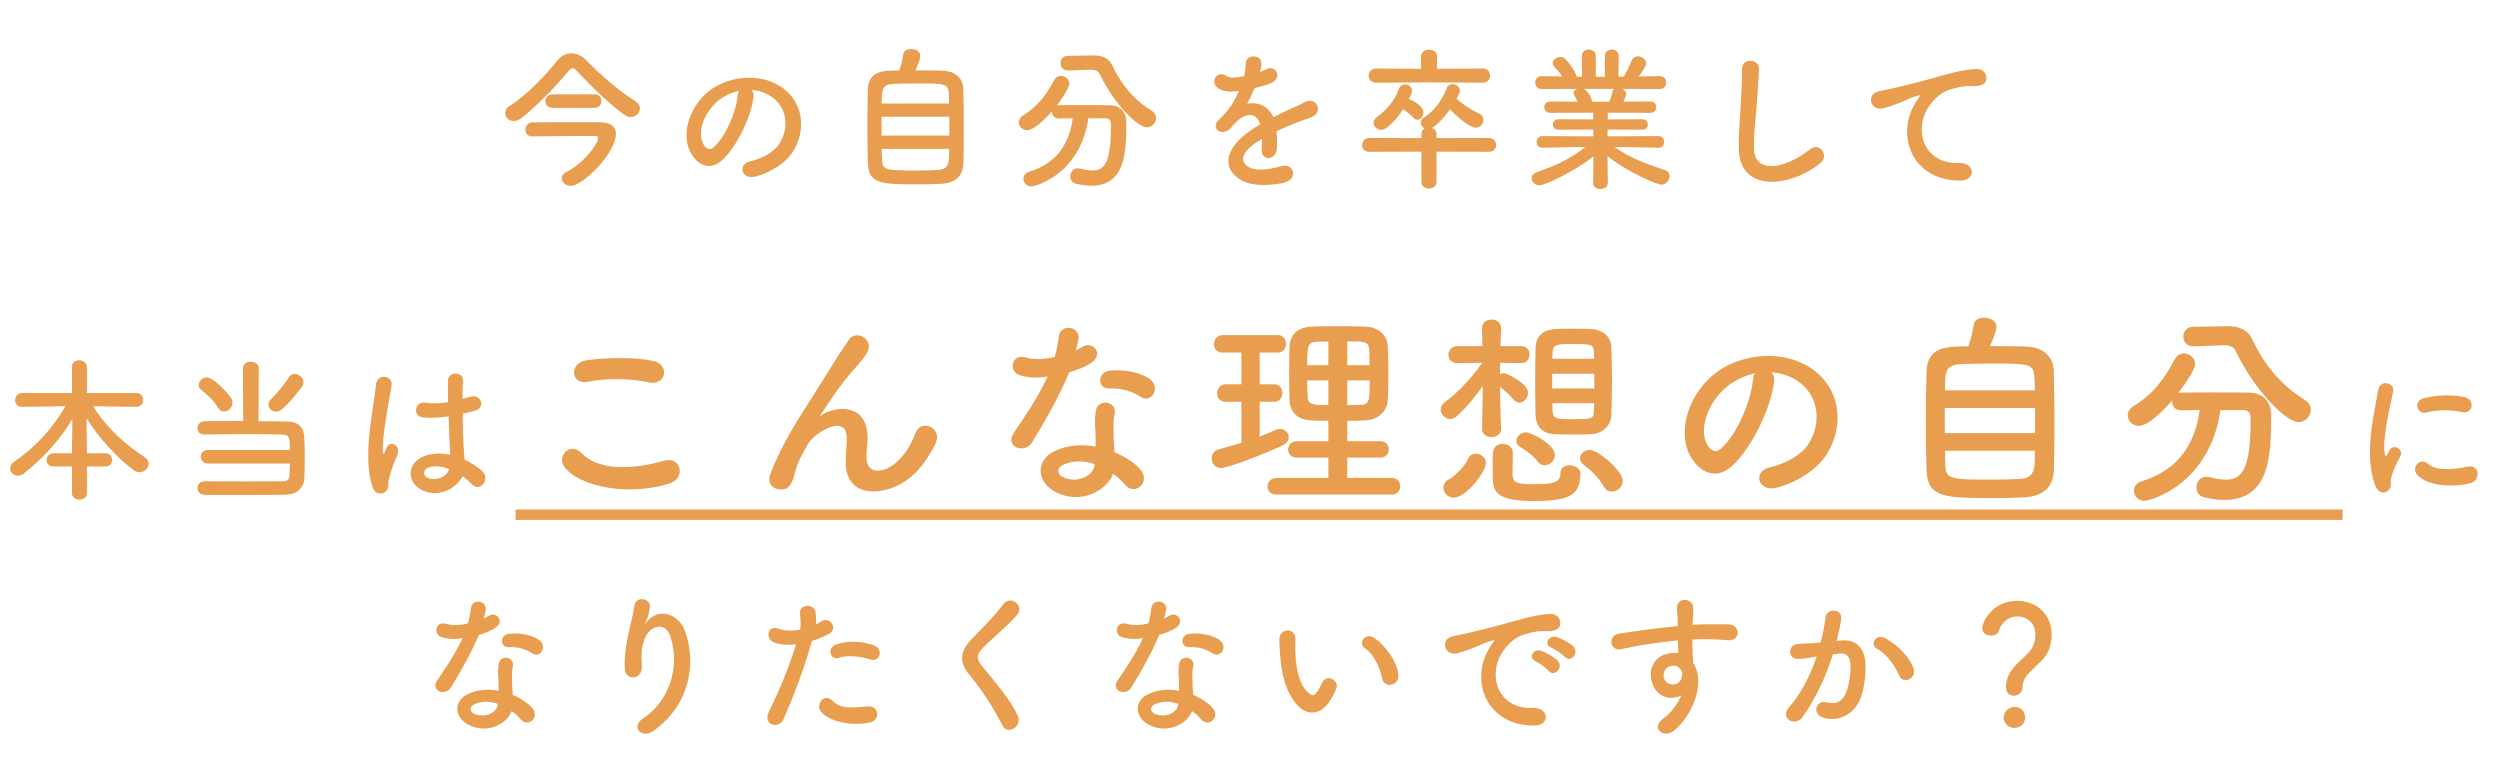 <svg width="578" height="180" viewBox="0 0 578 180" fill="none" xmlns="http://www.w3.org/2000/svg">
<path d="M147.945 25.088C147.945 26.132 146.937 27.068 145.785 27.068C145.353 27.068 144.921 26.924 144.489 26.636C141.285 24.404 136.713 20.012 133.473 16.484C133.077 16.016 132.717 15.8 132.393 15.8C132.069 15.8 131.781 16.016 131.385 16.484C128.505 20.012 123.933 24.692 120.549 27.284C119.901 27.788 119.289 27.968 118.749 27.968C117.597 27.968 116.805 27.104 116.805 26.132C116.805 25.556 117.129 24.908 117.885 24.44C121.737 22.064 126.201 17.348 128.829 14.036C129.729 12.92 130.881 12.308 132.105 12.308C133.293 12.308 134.517 12.884 135.669 14.036C139.017 17.492 142.797 20.804 146.793 23.324C147.621 23.828 147.945 24.476 147.945 25.088ZM137.397 24.944H127.749C126.633 24.944 126.093 24.152 126.093 23.396C126.093 22.604 126.633 21.812 127.749 21.812H137.397C138.513 21.812 139.053 22.604 139.053 23.396C139.053 24.152 138.513 24.944 137.397 24.944ZM138.729 28.256C141.249 28.328 142.401 29.3 142.401 30.956C142.401 35.348 134.805 42.98 131.961 42.98C130.809 42.98 129.873 42.116 129.873 41.216C129.873 40.64 130.233 40.064 131.097 39.668C134.445 38.12 138.261 33.476 138.261 31.964C138.261 31.568 137.937 31.424 137.613 31.424C135.093 31.424 124.509 31.496 123.141 31.532C123.105 31.532 123.105 31.532 123.069 31.532C121.989 31.532 121.485 30.776 121.485 29.984C121.485 29.156 122.025 28.328 123.069 28.292C124.257 28.256 130.089 28.256 134.481 28.256C136.281 28.256 137.865 28.256 138.729 28.256ZM173.721 20.804C174.117 21.164 174.333 21.74 174.225 22.46C173.649 27.032 170.409 33.836 166.953 37.04C164.181 39.596 161.157 38.192 159.573 35.096C157.305 30.632 159.717 23.936 164.541 20.588C168.969 17.528 175.557 17.024 180.093 19.76C185.673 23.108 186.573 29.732 183.441 34.88C181.749 37.652 178.221 39.884 174.657 40.82C171.489 41.648 170.373 38.012 173.469 37.292C176.205 36.68 178.977 35.132 180.165 33.26C182.721 29.228 181.749 24.512 178.185 22.244C176.781 21.344 175.269 20.912 173.721 20.804ZM170.877 20.984C169.221 21.344 167.601 22.1 166.233 23.144C162.885 25.736 161.085 30.524 162.597 33.296C163.137 34.34 164.073 34.88 164.973 34.088C167.673 31.712 170.193 25.988 170.553 22.1C170.589 21.668 170.697 21.272 170.877 20.984ZM211.665 16.268C214.257 16.268 216.921 16.268 218.325 16.376C220.845 16.52 222.645 18.104 222.717 20.48C222.789 22.784 222.825 26.42 222.825 29.912C222.825 32.9 222.789 35.816 222.753 37.616C222.645 40.964 220.737 42.368 217.245 42.512C215.841 42.584 214.077 42.62 212.313 42.62C203.709 42.62 200.793 42.548 200.649 37.688C200.577 35.528 200.541 32.468 200.541 29.372C200.541 26.24 200.577 23.072 200.649 20.696C200.829 16.34 204.105 16.304 207.921 16.304C208.353 14.972 208.713 13.424 208.857 12.488C208.965 11.696 209.793 11.336 210.657 11.336C211.665 11.336 212.781 11.876 212.781 12.92C212.781 13.532 212.313 14.756 211.665 16.268ZM203.853 23.936H219.441C219.441 23.108 219.405 22.352 219.369 21.74C219.261 19.292 218.469 19.292 211.845 19.292C209.721 19.292 207.669 19.328 206.517 19.4C203.961 19.544 203.853 20.588 203.853 23.936ZM219.477 31.352V26.996H203.817V31.352H219.477ZM219.441 34.412H203.853C203.853 35.384 203.889 36.284 203.925 36.968C203.997 39.344 204.861 39.416 211.917 39.416C213.681 39.416 215.481 39.38 216.669 39.308C219.441 39.164 219.441 37.76 219.441 34.412ZM252.093 16.124L246.945 16.304C246.909 16.304 246.909 16.304 246.873 16.304C245.757 16.304 245.181 15.476 245.181 14.612C245.181 13.784 245.721 12.92 246.873 12.92L252.777 12.812C252.813 12.812 252.885 12.812 252.921 12.812C254.721 12.812 256.341 13.388 257.097 15.044C259.185 19.4 261.921 22.892 266.241 25.592C266.997 26.06 267.285 26.672 267.285 27.32C267.285 28.4 266.349 29.444 265.161 29.444C263.145 29.444 257.709 24.296 254.325 17.24C253.965 16.412 253.281 16.124 252.273 16.124C252.201 16.124 252.165 16.124 252.093 16.124ZM255.585 27.356H251.625C249.753 40.208 239.565 43.088 238.413 43.088C237.333 43.088 236.613 42.224 236.613 41.324C236.613 40.676 237.009 39.992 237.981 39.704C244.713 37.616 247.233 32.828 248.025 27.356C246.873 27.356 245.757 27.392 244.785 27.392C243.777 27.392 243.237 26.672 243.237 25.916C243.237 25.844 243.237 25.772 243.237 25.7C241.617 27.572 239.061 30.092 237.477 30.092C236.361 30.092 235.533 29.192 235.533 28.256C235.533 27.716 235.821 27.14 236.505 26.708C240.033 24.512 241.905 21.92 243.633 18.644C244.065 17.852 244.677 17.528 245.289 17.528C246.297 17.528 247.233 18.356 247.233 19.364C247.233 20.552 244.497 24.188 244.317 24.404C244.461 24.368 244.605 24.332 244.785 24.332C246.297 24.296 247.989 24.296 249.717 24.296C252.093 24.296 254.541 24.296 256.593 24.332C259.005 24.368 260.409 25.844 260.409 28.292C260.409 35.276 260.193 42.944 252.237 42.944C251.121 42.944 249.933 42.764 248.673 42.44C247.845 42.224 247.449 41.504 247.449 40.784C247.449 39.848 248.097 38.912 249.177 38.912C249.357 38.912 249.537 38.948 249.717 38.984C250.797 39.272 251.733 39.416 252.525 39.416C255.045 39.416 256.845 38.192 256.845 29.3C256.845 29.12 256.845 28.94 256.845 28.76C256.845 27.752 256.341 27.356 255.585 27.356ZM291.333 16.52L291.261 16.664C291.837 16.448 292.377 16.232 292.773 16.016C294.753 14.828 296.697 17.816 294.033 19.148C293.133 19.58 291.585 20.012 290.073 20.336C289.605 21.488 288.993 22.784 288.345 23.972C290.829 23.54 293.205 24.44 294.393 27.104C295.869 26.348 297.381 25.592 298.785 24.98C299.649 24.62 300.621 24.188 301.593 23.648C304.293 22.136 305.913 25.736 303.609 26.888C302.457 27.464 301.629 27.644 299.721 28.364C298.209 28.94 296.589 29.66 295.149 30.344C295.257 31.532 295.293 33.008 295.221 34.304C295.149 35.744 294.213 36.5 293.313 36.536C292.413 36.572 291.585 35.888 291.693 34.484C291.729 33.728 291.765 32.9 291.765 32.144C291.441 32.324 291.117 32.504 290.829 32.684C286.365 35.564 286.905 37.724 288.921 38.732C290.829 39.704 294.357 38.984 296.049 38.444C299.217 37.472 300.225 41.36 296.913 42.224C294.789 42.764 289.893 43.304 287.085 41.72C282.225 38.984 283.089 34.124 289.605 29.84C290.109 29.516 290.685 29.12 291.369 28.724C290.397 25.7 287.625 26.06 285.285 28.76C285.249 28.796 285.177 28.868 285.141 28.904C284.817 29.3 284.565 29.624 284.313 29.84C282.333 31.604 279.705 29.552 281.865 27.608C282.801 26.744 284.025 25.448 284.781 24.224C285.393 23.216 285.969 22.136 286.473 21.02C284.529 21.308 283.161 21.2 282.009 20.624C279.417 19.328 281.181 15.944 283.701 17.636C284.385 18.104 285.825 17.924 287.085 17.708C287.229 17.672 287.445 17.672 287.625 17.636C287.877 16.592 287.949 15.872 288.021 14.612C288.165 12.452 291.549 12.668 291.621 14.432C291.657 15.152 291.513 15.836 291.333 16.52ZM342.849 19.112L330.321 19.04L318.189 19.112C317.037 19.112 316.425 18.284 316.425 17.456C316.425 16.664 317.037 15.836 318.189 15.836L328.557 15.908L328.521 13.208V13.172C328.521 12.056 329.457 11.48 330.393 11.48C331.329 11.48 332.265 12.056 332.265 13.172V13.208L332.229 15.908L342.849 15.836C343.965 15.836 344.505 16.664 344.505 17.456C344.505 18.284 343.965 19.112 342.849 19.112ZM344.253 35.096L332.121 35.06V42.116C332.121 43.088 331.257 43.592 330.357 43.592C329.493 43.592 328.629 43.088 328.629 42.116V35.06L316.641 35.096C315.453 35.096 314.913 34.34 314.913 33.584C314.913 32.756 315.525 31.892 316.641 31.892L328.629 31.928V31.028C328.629 30.38 328.953 29.948 329.385 29.696C328.845 29.408 328.485 28.868 328.485 28.292C328.485 27.896 328.665 27.5 329.133 27.212C331.437 25.808 333.273 23.468 334.497 20.372C334.749 19.688 335.289 19.436 335.829 19.436C336.657 19.436 337.521 20.048 337.521 20.948C337.521 21.164 337.485 21.524 336.765 22.82C338.313 24.296 340.257 25.412 342.021 26.276C342.669 26.6 342.957 27.14 342.957 27.716C342.957 28.616 342.237 29.516 341.229 29.516C339.933 29.516 337.161 27.356 335.253 25.268C334.029 26.996 332.697 28.508 331.185 29.516L331.077 29.588C331.653 29.804 332.121 30.272 332.121 31.028V31.928L344.253 31.892C345.333 31.892 345.909 32.72 345.909 33.548C345.909 34.304 345.369 35.096 344.253 35.096ZM324.417 25.232C323.085 27.284 320.781 30.02 319.341 30.02C318.405 30.02 317.577 29.264 317.577 28.4C317.577 27.932 317.829 27.428 318.405 26.996C320.709 25.304 322.401 23.324 323.373 20.66C323.661 19.832 324.273 19.508 324.885 19.508C325.677 19.508 326.469 20.084 326.469 20.984C326.469 21.524 325.821 22.748 325.749 22.892C326.613 23.216 329.097 24.476 329.097 25.988C329.097 26.852 328.449 27.68 327.693 27.68C327.369 27.68 327.045 27.536 326.757 27.212C325.965 26.348 325.029 25.628 324.417 25.232ZM383.457 34.16H383.421L374.349 33.98H373.269C377.013 36.644 380.793 37.94 384.897 39.308C385.689 39.56 386.013 40.136 386.013 40.712C386.013 41.648 385.221 42.692 384.105 42.692C383.385 42.692 377.121 40.352 371.649 36.104L371.721 42.296V42.332C371.721 43.232 370.857 43.7 370.029 43.7C369.165 43.7 368.337 43.268 368.337 42.332V42.296L368.409 36.14C363.945 39.74 357.105 42.836 355.953 42.836C354.873 42.836 354.117 42.044 354.117 41.216C354.117 40.64 354.513 40.1 355.377 39.776C359.769 38.264 363.117 36.68 366.573 33.98H365.385L356.637 34.16H356.601C355.701 34.16 355.269 33.512 355.269 32.828C355.269 32.144 355.737 31.46 356.637 31.46L368.409 31.532L368.373 29.948L360.237 29.984C359.445 29.984 359.013 29.372 359.013 28.76C359.013 28.184 359.445 27.572 360.237 27.572L368.337 27.608V26.06L358.401 26.096C357.501 26.096 357.033 25.448 357.033 24.764C357.033 24.116 357.501 23.468 358.401 23.468L364.701 23.504C364.485 22.964 364.233 22.424 363.981 22.028C363.837 21.848 363.801 21.668 363.801 21.488C363.801 21.056 364.197 20.696 364.701 20.552L356.457 20.588C355.449 20.588 354.945 19.832 354.945 19.076C354.945 18.32 355.449 17.6 356.421 17.6H356.457L361.173 17.672C360.669 16.844 359.985 16.088 359.301 15.368C359.085 15.116 358.977 14.864 358.977 14.612C358.977 13.856 359.913 13.172 360.777 13.172C361.065 13.172 361.353 13.208 361.605 13.388C362.253 13.82 364.161 16.268 364.521 17.708L365.781 17.744L365.745 12.956V12.92C365.745 11.912 366.537 11.444 367.329 11.444C368.121 11.444 368.949 11.948 368.949 12.956V17.744H371.037V12.956C371.037 11.948 371.829 11.444 372.657 11.444C373.449 11.444 374.241 11.948 374.241 12.92V12.956L374.169 17.744L375.393 17.708C376.113 16.628 376.761 15.188 377.193 14.108C377.481 13.352 378.093 13.028 378.705 13.028C379.641 13.028 380.577 13.748 380.577 14.648C380.577 14.756 380.577 15.476 378.849 17.672L383.745 17.6H383.781C384.753 17.6 385.221 18.32 385.221 19.076C385.221 19.832 384.753 20.588 383.745 20.588L375.069 20.552C375.573 20.804 375.969 21.2 375.969 21.74C375.969 22.136 375.429 23.288 375.321 23.504L381.585 23.468C382.485 23.468 382.917 24.116 382.917 24.8C382.917 25.448 382.485 26.096 381.585 26.096L371.721 26.06V27.608L379.749 27.572C380.577 27.572 380.973 28.184 380.973 28.796C380.973 29.372 380.577 29.984 379.749 29.984L371.685 29.948L371.649 31.532L383.421 31.46C384.321 31.46 384.789 32.144 384.753 32.828C384.789 33.512 384.321 34.16 383.457 34.16ZM373.161 20.552H366.213C366.573 20.732 367.689 21.596 368.049 23.396L368.085 23.504H372.045C372.333 22.856 372.693 21.884 372.801 21.164C372.837 20.876 372.981 20.696 373.161 20.552ZM420.897 37.688C413.877 43.412 402.357 44.456 402.033 34.736C401.889 30.956 402.285 27.896 402.465 24.08C402.573 21.74 402.825 18.212 402.753 15.98C402.681 13.316 406.749 13.532 406.677 15.908C406.605 18.176 406.353 21.596 406.173 24.008C405.921 27.824 405.381 31.1 405.525 34.592C405.741 39.848 412.149 39.488 418.413 34.556C420.753 32.72 422.949 36.032 420.897 37.688ZM453.132 41.756C442.26 41.72 438.516 31.748 442.44 24.512C442.8 23.828 443.124 23.252 443.592 22.64C444.168 21.884 443.988 21.92 443.304 22.136C440.604 23 441.216 23 438.768 23.936C437.616 24.368 436.608 24.728 435.528 25.016C432.36 25.88 431.424 21.74 434.304 21.128C435.06 20.948 437.148 20.552 438.3 20.264C440.064 19.832 443.196 19.112 446.868 18.068C450.576 17.024 453.528 16.16 456.696 15.944C458.928 15.8 459.54 17.564 459.144 18.716C458.928 19.328 458.136 20.048 455.616 19.904C453.78 19.796 451.476 20.48 450.252 20.912C448.236 21.632 446.436 23.792 445.644 25.124C442.476 30.416 444.888 37.976 452.952 37.688C456.732 37.544 456.948 41.792 453.132 41.756ZM24.377 107.852H20.093V114.044C20.093 115.016 19.229 115.52 18.364 115.52C17.5 115.52 16.637 115.016 16.637 114.044V107.852H12.389C11.273 107.852 10.768 107.132 10.768 106.376C10.768 105.584 11.345 104.792 12.389 104.792H16.637V103.892L16.744 96.872C13.973 101.516 10.012 106.016 5.44 109.508C5.008 109.832 4.54 109.976 4.144 109.976C3.136 109.976 2.344 109.184 2.344 108.284C2.344 107.744 2.632 107.168 3.28 106.736C7.96 103.568 12.101 99.212 15.124 93.92L5.152 94.064H5.116C4 94.064 3.496 93.308 3.496 92.552C3.496 91.724 4.072 90.86 5.152 90.86H16.637V84.848C16.637 83.804 17.465 83.3 18.328 83.3C19.192 83.3 20.093 83.84 20.093 84.848V90.86H31.541C32.584 90.86 33.089 91.652 33.089 92.48C33.089 93.272 32.584 94.064 31.541 94.064H31.505L21.532 93.92C24.701 99.104 29.165 102.884 33.484 105.728C34.096 106.16 34.349 106.664 34.349 107.204C34.349 108.212 33.413 109.184 32.261 109.184C31.864 109.184 31.433 109.04 31 108.752C27.184 105.98 22.936 101.408 19.985 96.656L20.093 103.856V104.792H24.377C25.421 104.792 25.924 105.548 25.924 106.304C25.924 107.096 25.421 107.852 24.377 107.852ZM69.772 89.492C65.561 94.928 64.516 95.18 63.797 95.18C62.861 95.18 62.069 94.424 62.069 93.56C62.069 93.128 62.248 92.696 62.681 92.3C63.977 91.076 66.028 88.484 66.784 87.224C67.144 86.648 67.612 86.432 68.117 86.432C69.124 86.432 70.168 87.368 70.168 88.412C70.168 88.772 70.025 89.132 69.772 89.492ZM67.037 107.168H48.065C46.984 107.168 46.408 106.376 46.408 105.584C46.408 104.828 46.984 104.036 48.065 104.036H67.037C67.037 100.832 66.749 100.544 65.201 100.472C63.617 100.4 60.413 100.364 57.065 100.364C53.212 100.364 49.217 100.4 47.273 100.472C47.236 100.472 47.236 100.472 47.2 100.472C46.157 100.472 45.653 99.752 45.653 98.996C45.653 98.204 46.228 97.412 47.344 97.376C49.072 97.34 52.6 97.34 56.236 97.34L56.164 85.208C56.164 84.128 57.065 83.624 57.965 83.624C58.901 83.624 59.837 84.164 59.837 85.208L59.764 97.376C62.536 97.376 65.02 97.412 66.317 97.448C69.088 97.52 70.204 98.78 70.349 101.12C70.421 102.488 70.457 104.288 70.457 106.124C70.457 107.744 70.421 109.4 70.349 110.696C70.204 112.892 68.621 114.296 66.1 114.368C63.904 114.44 59.584 114.44 55.517 114.44C52.205 114.44 49.036 114.44 47.309 114.404C46.193 114.404 45.653 113.612 45.653 112.82C45.653 112.064 46.193 111.272 47.236 111.272H47.273C49.252 111.308 52.961 111.308 56.56 111.308C60.16 111.308 63.688 111.308 65.344 111.272C66.245 111.236 66.856 111.164 66.928 109.796C66.965 109.076 67.001 108.14 67.037 107.168ZM51.809 95.144C51.269 95.144 50.728 94.856 50.368 94.208C49.505 92.66 47.416 90.752 46.624 90.212C46.157 89.888 45.941 89.456 45.941 89.024C45.941 88.124 46.804 87.26 47.812 87.26C49.468 87.26 53.032 91.292 53.465 92.048C53.681 92.408 53.752 92.768 53.752 93.128C53.752 94.244 52.781 95.144 51.809 95.144ZM106.924 110.12C105.556 112.964 101.164 115.376 97.24 113.144C94.109 111.344 94.037 107.24 97.781 105.584C99.725 104.72 101.92 104.684 104.116 105.152C104.116 104.576 104.044 104.036 104.008 103.352C103.9 101.876 103.828 99.104 103.72 96.26C101.776 96.548 99.868 96.692 97.817 96.512C95.332 96.296 95.764 92.624 98.537 93.092C100.12 93.38 101.848 93.272 103.612 92.984C103.576 90.968 103.54 89.132 103.576 88.016C103.648 85.676 107.176 86 107.032 87.944C106.96 88.952 106.924 90.464 106.924 92.228C107.536 92.048 108.184 91.904 108.76 91.724C111.1 91.004 112.648 94.28 109.552 95.036C108.688 95.252 107.824 95.468 106.96 95.648C106.996 98.456 107.104 101.264 107.176 103.028C107.212 103.928 107.356 105.116 107.392 106.268C108.904 106.988 110.344 107.888 111.46 108.896C113.512 110.768 110.956 113.9 109.156 111.992C108.508 111.344 107.752 110.696 106.924 110.12ZM89.213 113.612C88.276 114.476 86.656 114.332 86.044 112.388C84.892 108.752 85.001 104.108 85.469 99.752C85.936 95.396 86.728 91.364 86.909 89.024C87.124 86.108 90.904 86.828 90.544 89.096C90.293 90.716 89.68 93.848 89.213 96.908C88.745 99.968 88.385 102.992 88.528 104.432C88.6 105.08 88.636 105.188 88.996 104.468C89.105 104.252 89.356 103.604 89.428 103.424C90.257 101.696 92.993 102.92 91.697 105.62C91.228 106.592 90.868 107.564 90.581 108.464C90.293 109.364 90.076 110.156 89.933 110.732C89.644 111.74 90.112 112.748 89.213 113.612ZM103.828 108.428H103.792C101.992 107.744 100.192 107.564 98.825 108.212C97.96 108.608 97.745 109.832 98.609 110.336C100.336 111.308 103.252 110.552 103.828 108.428ZM150.064 88.424C145.6 87.464 140.512 87.368 135.808 88.28C132.016 89 131.392 83.912 135.664 83.288C140.224 82.616 146.992 82.568 150.976 83.432C155.008 84.296 153.952 89.24 150.064 88.424ZM154.768 111.8C145.264 114.776 133.744 112.52 130.432 107.864C128.704 105.416 131.824 102.104 134.416 104.744C138.496 108.92 146.272 108.584 153.52 106.52C157.504 105.416 158.656 110.6 154.768 111.8ZM210.208 110.6C205.024 114.68 195.424 115.736 195.52 106.664C195.52 104.456 195.856 103.112 195.76 100.952C195.52 95.624 188.224 100.136 186.88 102.536C185.728 104.6 184.384 106.712 183.856 109.064C182.992 112.76 181.936 113 180.976 113.144C179.296 113.384 177.04 112.232 178.144 109.448C180.304 104.024 183.04 99.224 185.824 94.904C188.608 90.584 191.104 86.504 193.456 82.76C194.272 81.416 195.568 79.736 196.096 78.776C197.68 75.944 202.144 78.344 200.56 81.368C200.176 82.04 199.84 82.568 199.456 83.048C199.072 83.528 198.592 84.056 198.064 84.68C195.76 87.272 194.224 89.288 192.976 91.064C191.728 92.84 190.768 94.376 189.712 95.96C189.376 96.44 189.52 96.344 189.856 96.056C191.584 94.52 199.888 92.264 200.56 100.376C200.704 102.248 200.32 103.88 200.32 105.656C200.32 109.928 204.448 109.4 207.28 106.856C209.728 104.648 210.784 102.344 211.648 100.136C213.04 96.584 218.08 99.032 216.256 102.632C214.912 105.272 213.04 108.392 210.208 110.6ZM263.872 91.832C261.616 90.392 259.168 89.672 256.384 89.816C253.744 89.96 253.552 85.976 256.624 85.688C259.792 85.4 263.152 85.976 265.456 87.368C268.72 89.336 266.224 93.32 263.872 91.832ZM242.224 87.032C239.776 87.512 237.712 87.32 235.888 86.792C232.96 85.976 233.872 81.56 237.28 82.664C238.864 83.192 241.36 83.144 243.856 82.52C244.336 80.936 244.576 79.4 244.816 77.672C245.248 74.84 249.472 75.368 249.376 78.104C249.328 78.824 249.04 79.88 248.704 81.032C249.28 80.744 249.808 80.504 250.24 80.216C252.4 78.68 255.424 81.656 252.352 83.864C251.152 84.728 249.184 85.496 247.216 86.072C244.96 91.496 241.696 97.256 238.624 102.248C236.848 105.128 232.24 103.256 234.352 100.136C237.04 96.152 239.872 92.072 242.224 87.032ZM257.344 109.544C255.952 113.384 249.952 116.744 244.144 113.816C239.68 111.56 239.152 106.376 244.096 104.168C247.072 102.824 250.336 102.728 253.312 103.256C253.312 102.728 253.312 102.2 253.312 101.576C253.312 100.376 253.216 99.176 253.168 97.976C253.12 97.016 253.216 95.672 253.408 94.76C253.984 92.12 258.208 92.744 257.728 95.624C257.584 96.344 257.44 96.872 257.44 97.88C257.44 98.984 257.44 100.184 257.488 101.576C257.536 102.488 257.632 103.496 257.68 104.552C260.224 105.608 262.336 107.096 263.536 108.392C266.272 111.416 262.384 114.824 260.08 112.04C259.36 111.176 258.448 110.312 257.344 109.544ZM253.072 107.288C250.624 106.472 248.032 106.376 245.68 107.528C244.384 108.2 244.288 109.592 245.728 110.312C248.608 111.752 252.496 110.36 253.024 107.768C253.072 107.624 253.024 107.432 253.072 107.288ZM321.808 114.344H295.072C293.68 114.344 293.056 113.432 293.056 112.52C293.056 111.512 293.776 110.504 295.072 110.504H307.12V105.8H299.872C298.48 105.8 297.808 104.888 297.808 103.976C297.808 103.016 298.528 102.008 299.872 102.008H307.12V97.304C305.776 97.304 304.48 97.256 303.232 97.208C299.872 97.064 298.24 95.192 298.144 92.552C298.096 90.584 298.048 88.424 298.048 86.264C298.048 84.104 298.096 81.944 298.144 80.024C298.24 77.864 299.632 75.656 303.28 75.512C305.2 75.416 307.216 75.416 309.328 75.416C311.392 75.416 313.552 75.416 315.664 75.512C318.88 75.608 320.752 77.672 320.848 79.976C320.944 82.136 320.992 84.392 320.992 86.648C320.992 88.568 320.944 90.584 320.848 92.504C320.704 95 318.736 97.064 315.664 97.208C314.272 97.256 312.88 97.304 311.488 97.304V102.008H319.12C320.464 102.008 321.088 102.968 321.088 103.88C321.088 104.84 320.464 105.8 319.12 105.8H311.488V110.504H321.808C323.104 110.504 323.728 111.464 323.728 112.424C323.728 113.384 323.104 114.344 321.808 114.344ZM287.008 102.392V92.888H283.36C282.016 92.888 281.392 91.928 281.392 90.968C281.392 89.912 282.112 88.856 283.36 88.856H287.008V81.512H282.64C281.296 81.512 280.672 80.552 280.672 79.592C280.672 78.536 281.392 77.48 282.64 77.48H295.456C296.704 77.48 297.328 78.488 297.328 79.496C297.328 80.504 296.704 81.512 295.456 81.512H291.232V88.856H294.592C295.84 88.856 296.464 89.864 296.464 90.872C296.464 91.88 295.84 92.888 294.592 92.888H291.232V100.952C292.48 100.472 293.68 99.944 294.832 99.416C295.216 99.224 295.552 99.176 295.936 99.176C297.088 99.176 297.952 100.088 297.952 101.096C297.952 101.768 297.52 102.536 296.464 103.016C291.952 105.08 284.032 108.2 282.256 108.2C280.864 108.2 280.144 107.096 280.144 105.992C280.144 105.08 280.672 104.168 281.776 103.88C283.552 103.4 285.28 102.92 287.008 102.392ZM311.488 84.44H316.624C316.624 83.24 316.624 82.04 316.576 80.888C316.48 78.92 315.376 78.92 311.488 78.92V84.44ZM316.672 87.944H311.488V93.656C312.496 93.656 313.552 93.656 314.512 93.608C316.576 93.512 316.672 92.84 316.672 87.944ZM307.12 84.44V78.968C306.16 78.968 305.248 78.968 304.432 79.016C302.32 79.064 302.224 80.12 302.224 84.44H307.12ZM307.12 93.656V87.944H302.224C302.224 89.192 302.272 90.488 302.32 91.736C302.416 93.656 303.856 93.656 307.12 93.656ZM372.544 96.008C372.448 98.312 370.672 100.232 367.936 100.376C366.736 100.424 365.392 100.472 364.096 100.472C362.464 100.472 360.88 100.424 359.488 100.376C356.512 100.28 355.12 98.504 355.024 96.056C354.976 93.896 354.928 91.16 354.928 88.328C354.928 85.496 354.976 82.616 355.024 80.264C355.072 78.248 356.272 76.28 359.536 76.088C360.784 75.992 362.224 75.992 363.712 75.992C365.152 75.992 366.64 75.992 367.936 76.088C370.816 76.232 372.448 78.056 372.544 80.216C372.64 82.472 372.688 85.352 372.688 88.184C372.688 91.016 372.64 93.848 372.544 96.008ZM375.184 111.176C375.184 112.568 373.936 113.672 372.64 113.672C371.968 113.672 371.248 113.336 370.816 112.52C369.568 110.312 367.6 108.536 366.16 107.48C365.536 107 365.296 106.472 365.296 105.992C365.296 104.936 366.304 104.024 367.552 104.024C369.424 104.024 375.184 108.824 375.184 111.176ZM347.056 99.128V99.176C347.056 100.424 345.952 101.048 344.848 101.048C343.744 101.048 342.64 100.424 342.64 99.176V99.128L342.832 89.24C340.96 91.88 338.896 94.376 336.784 96.248C336.304 96.68 335.776 96.872 335.296 96.872C334.096 96.872 333.088 95.768 333.088 94.664C333.088 94.088 333.328 93.512 334 93.032C336.592 91.16 340.144 87.608 342.688 83.864L336.976 83.96H336.928C335.584 83.96 334.864 83 334.864 81.992C334.864 81.032 335.584 80.024 336.976 80.024H342.736L342.64 75.944V75.896C342.64 74.552 343.744 73.88 344.848 73.88C345.952 73.88 347.056 74.552 347.056 75.848C347.056 75.896 347.056 75.896 347.056 75.944C347.056 75.944 346.96 77.624 346.912 80.024H351.76C353.008 80.024 353.632 80.984 353.632 81.944C353.632 82.952 352.96 83.96 351.808 83.96H351.76L346.864 83.864C346.864 84.728 346.816 85.64 346.816 86.504C347.104 86.36 347.392 86.264 347.728 86.264C348.208 86.264 353.296 88.568 353.296 90.824C353.296 91.976 352.336 93.08 351.328 93.08C350.848 93.08 350.416 92.888 349.984 92.408C348.976 91.304 347.824 90.152 346.816 89.48C346.864 95.48 347.056 99.128 347.056 99.128ZM357.136 107.576C356.56 107.576 356.032 107.336 355.552 106.76C354.4 105.224 352.768 104.12 351.472 103.352C350.848 102.968 350.56 102.44 350.56 101.96C350.56 100.952 351.616 99.944 352.864 99.944C353.68 99.944 359.488 102.584 359.488 105.176C359.488 106.472 358.336 107.576 357.136 107.576ZM365.392 109.448C365.392 114.872 362.224 115.832 354.544 115.832C346.384 115.832 345.136 113.912 345.136 110.36C345.136 109.976 345.088 108.056 345.088 106.52C345.088 104.504 345.136 102.632 347.44 102.632C348.592 102.632 349.744 103.352 349.744 104.648C349.744 105.704 349.696 109.352 349.696 109.88C349.792 111.848 351.424 111.944 354.64 111.944C358.912 111.944 360.784 111.656 360.784 109.352C360.784 108.104 361.792 107.576 362.848 107.576C364.096 107.576 365.392 108.296 365.392 109.448ZM336.064 115.064C334.672 115.064 333.712 113.864 333.712 112.712C333.712 111.992 334.096 111.272 334.96 110.84C336.16 110.264 338.704 107.816 339.328 106.232C339.712 105.272 340.432 104.888 341.2 104.888C342.352 104.888 343.552 105.8 343.552 107C343.552 109.016 339.04 115.064 336.064 115.064ZM358.912 82.952H368.56C368.56 82.424 368.512 81.896 368.512 81.416C368.416 79.592 367.888 79.544 363.52 79.544C359.92 79.544 359.056 79.592 358.96 81.464C358.96 81.944 358.912 82.424 358.912 82.952ZM368.608 89.816V86.408H358.864V89.816H368.608ZM368.56 93.224H358.912C358.912 93.896 358.96 94.52 358.96 95.096C359.056 96.872 360.016 96.92 363.232 96.92C368.032 96.92 368.464 96.872 368.512 95.048C368.512 94.472 368.56 93.848 368.56 93.224ZM409.504 86.072C410.032 86.552 410.32 87.32 410.176 88.28C409.408 94.376 405.088 103.448 400.48 107.72C396.784 111.128 392.752 109.256 390.64 105.128C387.616 99.176 390.832 90.248 397.264 85.784C403.168 81.704 411.952 81.032 418 84.68C425.44 89.144 426.64 97.976 422.464 104.84C420.208 108.536 415.504 111.512 410.752 112.76C406.528 113.864 405.04 109.016 409.168 108.056C412.816 107.24 416.512 105.176 418.096 102.68C421.504 97.304 420.208 91.016 415.456 87.992C413.584 86.792 411.568 86.216 409.504 86.072ZM405.712 86.312C403.504 86.792 401.344 87.8 399.52 89.192C395.056 92.648 392.656 99.032 394.672 102.728C395.392 104.12 396.64 104.84 397.84 103.784C401.44 100.616 404.8 92.984 405.28 87.8C405.328 87.224 405.472 86.696 405.712 86.312ZM460.096 80.024C463.552 80.024 467.104 80.024 468.976 80.168C472.336 80.36 474.736 82.472 474.832 85.64C474.928 88.712 474.976 93.56 474.976 98.216C474.976 102.2 474.928 106.088 474.88 108.488C474.736 112.952 472.192 114.824 467.536 115.016C465.664 115.112 463.312 115.16 460.96 115.16C449.488 115.16 445.6 115.064 445.408 108.584C445.312 105.704 445.264 101.624 445.264 97.496C445.264 93.32 445.312 89.096 445.408 85.928C445.648 80.12 450.016 80.072 455.104 80.072C455.68 78.296 456.16 76.232 456.352 74.984C456.496 73.928 457.6 73.448 458.752 73.448C460.096 73.448 461.584 74.168 461.584 75.56C461.584 76.376 460.96 78.008 460.096 80.024ZM449.68 90.248H470.464C470.464 89.144 470.416 88.136 470.368 87.32C470.224 84.056 469.168 84.056 460.336 84.056C457.504 84.056 454.768 84.104 453.232 84.2C449.824 84.392 449.68 85.784 449.68 90.248ZM470.512 100.136V94.328H449.632V100.136H470.512ZM470.464 104.216H449.68C449.68 105.512 449.728 106.712 449.776 107.624C449.872 110.792 451.024 110.888 460.432 110.888C462.784 110.888 465.184 110.84 466.768 110.744C470.464 110.552 470.464 108.68 470.464 104.216ZM514 79.832L507.136 80.072C507.088 80.072 507.088 80.072 507.04 80.072C505.552 80.072 504.784 78.968 504.784 77.816C504.784 76.712 505.504 75.56 507.04 75.56L514.912 75.416C514.96 75.416 515.056 75.416 515.104 75.416C517.504 75.416 519.664 76.184 520.672 78.392C523.456 84.2 527.104 88.856 532.864 92.456C533.872 93.08 534.256 93.896 534.256 94.76C534.256 96.2 533.008 97.592 531.424 97.592C528.736 97.592 521.488 90.728 516.976 81.32C516.496 80.216 515.584 79.832 514.24 79.832C514.144 79.832 514.096 79.832 514 79.832ZM518.656 94.808H513.376C510.88 111.944 497.296 115.784 495.76 115.784C494.32 115.784 493.36 114.632 493.36 113.432C493.36 112.568 493.888 111.656 495.184 111.272C504.16 108.488 507.52 102.104 508.576 94.808C507.04 94.808 505.552 94.856 504.256 94.856C502.912 94.856 502.192 93.896 502.192 92.888C502.192 92.792 502.192 92.696 502.192 92.6C500.032 95.096 496.624 98.456 494.512 98.456C493.024 98.456 491.92 97.256 491.92 96.008C491.92 95.288 492.304 94.52 493.216 93.944C497.92 91.016 500.416 87.56 502.72 83.192C503.296 82.136 504.112 81.704 504.928 81.704C506.272 81.704 507.52 82.808 507.52 84.152C507.52 85.736 503.872 90.584 503.632 90.872C503.824 90.824 504.016 90.776 504.256 90.776C506.272 90.728 508.528 90.728 510.832 90.728C514 90.728 517.264 90.728 520 90.776C523.216 90.824 525.088 92.792 525.088 96.056C525.088 105.368 524.8 115.592 514.192 115.592C512.704 115.592 511.12 115.352 509.44 114.92C508.336 114.632 507.808 113.672 507.808 112.712C507.808 111.464 508.672 110.216 510.112 110.216C510.352 110.216 510.592 110.264 510.832 110.312C512.272 110.696 513.52 110.888 514.576 110.888C517.936 110.888 520.336 109.256 520.336 97.4C520.336 97.16 520.336 96.92 520.336 96.68C520.336 95.336 519.664 94.808 518.656 94.808ZM569.248 95.288C566.656 94.748 563.92 94.64 560.896 95.396C558.916 95.9 557.764 92.696 560.392 92.048C563.596 91.256 567.34 91.22 569.86 91.832C572.38 92.444 571.696 95.828 569.248 95.288ZM571.192 111.704C567.34 112.676 561.436 112.568 558.844 109.76C557.368 108.14 559.528 105.584 561.4 107.276C563.344 109.04 567.664 108.464 570.472 107.888C573.388 107.276 573.568 111.092 571.192 111.704ZM552.148 113.432C551.248 114.224 549.916 114.08 549.196 112.316C546.316 105.224 549.16 94.568 549.808 90.284C550.204 87.62 553.696 88.412 553.3 90.5C552.724 93.416 550.564 101.876 551.428 105.224C551.536 105.692 551.68 105.584 551.824 105.26C551.896 105.08 552.292 104.36 552.436 104.108C553.552 102.344 555.784 104.072 554.956 105.512C553.624 107.852 553.048 109.508 552.832 110.552C552.616 111.524 553.048 112.64 552.148 113.432ZM123.194 151.124C121.502 150.044 119.666 149.504 117.578 149.612C115.598 149.72 115.454 146.732 117.758 146.516C120.134 146.3 122.654 146.732 124.382 147.776C126.83 149.252 124.958 152.24 123.194 151.124ZM106.958 147.524C105.122 147.884 103.574 147.74 102.206 147.344C100.01 146.732 100.694 143.42 103.25 144.248C104.438 144.644 106.31 144.608 108.182 144.14C108.542 142.952 108.722 141.8 108.902 140.504C109.226 138.38 112.394 138.776 112.322 140.828C112.286 141.368 112.07 142.16 111.818 143.024C112.25 142.808 112.646 142.628 112.97 142.412C114.59 141.26 116.858 143.492 114.554 145.148C113.654 145.796 112.178 146.372 110.702 146.804C109.01 150.872 106.562 155.192 104.258 158.936C102.926 161.096 99.47 159.692 101.054 157.352C103.07 154.364 105.194 151.304 106.958 147.524ZM118.298 164.408C117.254 167.288 112.754 169.808 108.398 167.612C105.05 165.92 104.654 162.032 108.362 160.376C110.594 159.368 113.042 159.296 115.274 159.692C115.274 159.296 115.274 158.9 115.274 158.432C115.274 157.532 115.202 156.632 115.166 155.732C115.13 155.012 115.202 154.004 115.346 153.32C115.778 151.34 118.946 151.808 118.586 153.968C118.478 154.508 118.37 154.904 118.37 155.66C118.37 156.488 118.37 157.388 118.406 158.432C118.442 159.116 118.514 159.872 118.55 160.664C120.458 161.456 122.042 162.572 122.942 163.544C124.994 165.812 122.078 168.368 120.35 166.28C119.81 165.632 119.126 164.984 118.298 164.408ZM115.094 162.716C113.258 162.104 111.314 162.032 109.55 162.896C108.578 163.4 108.506 164.444 109.586 164.984C111.746 166.064 114.662 165.02 115.058 163.076C115.094 162.968 115.058 162.824 115.094 162.716ZM151.238 168.872C148.322 171.032 145.694 168.044 148.718 166.064C154.298 162.428 157.466 154.652 154.982 147.128C153.794 143.528 150.374 144.86 149.33 147.092C148.286 149.288 148.214 150.764 148.394 153.896C148.574 157.388 144.686 157.352 144.47 154.76C144.254 151.916 144.866 148.46 145.298 146.444C145.694 144.608 146.378 142.232 146.666 140.036C146.954 137.768 150.446 138.2 150.266 140.36C150.158 141.584 149.726 142.844 149.33 143.708C148.862 144.68 149.222 144.212 149.582 143.744C152.21 140.36 156.89 141.836 158.366 145.904C160.994 153.176 159.698 162.644 151.238 168.872ZM201.16 152.456C199.144 151.772 195.868 151.376 193.96 152.096C192.088 152.78 190.972 149.828 193.348 149C195.184 148.352 198.46 147.92 201.988 149.18C204.4 150.044 203.428 153.212 201.16 152.456ZM201.16 167.036C195.94 168.08 191.476 166.424 189.892 164.66C188.344 162.932 190.576 160.088 192.448 161.996C194.284 163.868 196.48 163.688 200.692 163.328C203.32 163.112 203.536 166.568 201.16 167.036ZM187.732 148.172C185.464 156.056 182.908 162.284 181.144 166.28C180.064 168.692 176.248 167.648 177.76 164.588C179.308 161.42 181.864 155.948 184.06 148.964C182.152 149.18 180.316 149.108 178.804 148.46C176.968 147.668 177.328 144.392 180.028 145.364C181.54 145.904 183.304 145.904 184.996 145.58C185.212 144.248 185.068 143.276 184.96 141.692C184.816 139.64 188.2 139.532 188.56 141.512C188.704 142.412 188.704 143.384 188.596 144.392C189.1 144.14 189.532 143.888 189.964 143.636C191.836 142.412 194.068 145.4 191.368 146.732C190.36 147.236 189.064 147.776 187.732 148.172ZM235.324 165.524C236.44 167.936 232.948 170.06 231.796 167.756C229.708 163.652 226.648 158.972 224.164 156.056C221.788 153.284 221.788 150.728 224.596 147.812C227.044 145.256 229.816 142.592 231.976 139.676C233.632 137.48 236.872 140.036 235.18 142.124C233.38 144.32 229.564 147.452 227.332 149.684C225.784 151.232 225.712 152.312 226.9 153.788C230.5 158.288 233.56 161.672 235.324 165.524ZM280.504 151.124C278.812 150.044 276.976 149.504 274.888 149.612C272.908 149.72 272.764 146.732 275.068 146.516C277.444 146.3 279.964 146.732 281.692 147.776C284.14 149.252 282.268 152.24 280.504 151.124ZM264.268 147.524C262.432 147.884 260.884 147.74 259.516 147.344C257.32 146.732 258.004 143.42 260.56 144.248C261.748 144.644 263.62 144.608 265.492 144.14C265.852 142.952 266.032 141.8 266.212 140.504C266.536 138.38 269.704 138.776 269.632 140.828C269.596 141.368 269.38 142.16 269.128 143.024C269.56 142.808 269.956 142.628 270.28 142.412C271.9 141.26 274.168 143.492 271.864 145.148C270.964 145.796 269.488 146.372 268.012 146.804C266.32 150.872 263.872 155.192 261.568 158.936C260.236 161.096 256.78 159.692 258.364 157.352C260.38 154.364 262.504 151.304 264.268 147.524ZM275.608 164.408C274.564 167.288 270.064 169.808 265.708 167.612C262.36 165.92 261.964 162.032 265.672 160.376C267.904 159.368 270.352 159.296 272.584 159.692C272.584 159.296 272.584 158.9 272.584 158.432C272.584 157.532 272.512 156.632 272.476 155.732C272.44 155.012 272.512 154.004 272.656 153.32C273.088 151.34 276.256 151.808 275.896 153.968C275.788 154.508 275.68 154.904 275.68 155.66C275.68 156.488 275.68 157.388 275.716 158.432C275.752 159.116 275.824 159.872 275.86 160.664C277.768 161.456 279.352 162.572 280.252 163.544C282.304 165.812 279.388 168.368 277.66 166.28C277.12 165.632 276.436 164.984 275.608 164.408ZM272.404 162.716C270.568 162.104 268.624 162.032 266.86 162.896C265.888 163.4 265.816 164.444 266.896 164.984C269.056 166.064 271.972 165.02 272.368 163.076C272.404 162.968 272.368 162.824 272.404 162.716ZM323.308 155.948C323.596 158.576 320.032 159.296 319.528 156.812C318.952 153.932 317.476 151.16 315.532 149.828C313.804 148.64 315.748 145.976 317.908 147.596C320.464 149.504 322.948 152.888 323.308 155.948ZM307.576 161.888C305.272 165.632 302.068 165.308 300.052 163.148C297.46 160.34 296.272 156.164 295.984 151.628C295.84 149.576 295.768 148.928 295.804 147.632C295.876 145.364 299.368 144.896 299.476 147.596C299.548 149 299.404 149.072 299.476 150.728C299.62 154.508 300.304 158.072 302.32 160.016C303.256 160.916 303.724 161.024 304.516 159.944C304.948 159.332 305.452 158.396 305.704 157.82C306.676 155.732 309.664 157.244 308.98 159.116C308.62 160.124 307.972 161.24 307.576 161.888ZM361.819 151.88C361.315 151.304 359.443 150.044 358.687 149.756C356.743 149 358.147 146.696 359.911 147.272C360.919 147.596 362.863 148.568 363.727 149.432C365.239 150.944 363.115 153.32 361.819 151.88ZM358.111 155.156C357.607 154.58 355.807 153.212 355.051 152.888C353.143 152.06 354.583 149.828 356.347 150.476C357.355 150.836 359.299 151.844 360.127 152.744C361.603 154.328 359.371 156.632 358.111 155.156ZM354.655 167.756C343.783 167.72 340.039 157.748 343.963 150.512C344.323 149.828 344.647 149.252 345.115 148.64C345.691 147.884 345.511 147.92 344.827 148.136C342.127 149 342.739 149 340.291 149.936C339.139 150.368 338.131 150.728 337.051 151.016C333.883 151.88 332.911 147.74 335.791 147.128C336.547 146.948 338.635 146.552 339.787 146.264C341.551 145.832 344.719 145.112 348.391 144.068C352.099 143.024 355.015 142.16 358.183 141.944C360.415 141.8 361.027 143.564 360.631 144.716C360.415 145.328 359.623 146.048 357.103 145.904C355.267 145.796 352.999 146.48 351.775 146.912C349.759 147.632 347.923 149.792 347.131 151.124C343.963 156.416 346.375 163.976 354.439 163.688C358.219 163.544 358.471 167.792 354.655 167.756ZM388.711 160.772C386.335 161.996 383.203 161.312 382.051 158.072C380.791 154.58 382.735 151.988 384.931 151.304C385.975 150.98 387.055 150.836 388.027 150.98C387.991 150.188 387.955 149.108 387.919 148.064C384.895 148.352 381.907 148.784 380.035 149.072C377.443 149.468 375.751 149.936 374.671 150.116C372.259 150.548 371.539 146.948 374.383 146.48C375.823 146.228 378.163 145.976 379.675 145.724C381.475 145.436 384.715 145.04 387.883 144.752C387.883 144.536 387.883 144.284 387.883 144.104C387.919 141.872 387.703 141.728 387.703 140.576C387.703 137.948 391.339 138.2 391.483 140.468C391.519 141.296 391.411 142.952 391.339 143.924C391.339 144.104 391.303 144.284 391.303 144.464C392.347 144.392 393.283 144.356 394.075 144.356C395.839 144.356 397.099 144.32 399.547 144.356C402.571 144.428 402.427 148.244 399.547 148.028C396.991 147.812 396.127 147.812 393.895 147.776C393.067 147.776 392.203 147.812 391.267 147.848C391.303 149 391.339 150.116 391.339 151.16C391.339 151.664 391.411 152.42 391.447 153.212C394.651 158.252 390.835 165.884 387.019 168.944C384.607 170.852 381.475 168.296 384.607 166.064C386.335 164.84 387.847 162.824 388.711 160.772ZM388.675 154.904C388.495 154.688 388.315 154.472 388.099 154.292C387.595 153.86 386.551 153.788 385.795 154.148C384.931 154.544 384.355 155.66 384.751 156.884C385.399 158.828 388.531 158.828 388.891 156.272C388.999 155.516 388.891 155.192 388.675 154.904ZM442.387 154.436C443.287 156.812 440.047 158.396 439.075 156.164C438.211 154.184 436.591 151.448 433.927 149.972C432.163 149 433.747 146.3 435.979 147.596C438.859 149.288 441.415 151.844 442.387 154.436ZM424.639 148.172L425.827 148.064C428.851 147.812 431.155 149.576 431.299 153.608C431.371 156.128 431.011 159.368 430.075 161.636C428.599 165.2 425.071 166.964 421.615 165.956C418.771 165.128 419.923 161.816 422.119 162.356C424.171 162.86 425.683 162.536 426.691 160.412C427.519 158.648 427.843 156.092 427.843 154.184C427.843 151.988 427.087 150.944 425.431 151.088C424.891 151.124 424.351 151.196 423.775 151.268C422.011 156.848 419.599 161.744 416.791 165.74C415.063 168.188 411.319 166.1 413.659 163.472C416.143 160.7 418.375 156.596 420.031 151.772L419.599 151.844C418.051 152.132 416.647 152.348 415.711 152.348C413.263 152.348 413.299 149.108 415.603 148.892C416.719 148.784 417.835 148.82 419.131 148.712L420.931 148.532C421.363 146.948 421.831 144.824 422.047 142.808C422.299 140.468 425.971 140.684 425.683 143.096C425.539 144.32 425.071 146.48 424.639 148.172ZM465.607 160.844C464.671 160.844 463.771 160.196 463.771 158.864C463.771 154.292 468.487 152.204 469.783 149.828C470.323 148.856 470.575 147.812 470.575 146.876C470.575 143.348 467.911 142.52 466.471 142.52C463.591 142.52 462.403 144.896 462.115 145.868C461.935 146.588 461.107 146.948 460.279 146.948C459.307 146.948 458.299 146.408 458.299 145.22C458.299 143.888 460.495 138.92 466.435 138.92C470.683 138.92 474.355 141.872 474.355 146.804C474.355 147.956 474.103 149.216 473.635 150.404C472.339 153.644 467.623 155.48 467.623 158.756C467.623 160.124 466.579 160.844 465.607 160.844ZM468.199 165.92C468.199 167.648 466.687 168.296 465.715 168.296C464.347 168.296 463.231 167.144 463.231 165.92C463.231 164.336 464.743 163.436 465.715 163.436C467.119 163.436 468.199 164.3 468.199 165.92Z" fill="#E89D4F"/>
<path d="M119.2 117.8H541.6V120.2H119.2V117.8Z" fill="#E89D4F"/>
</svg>
